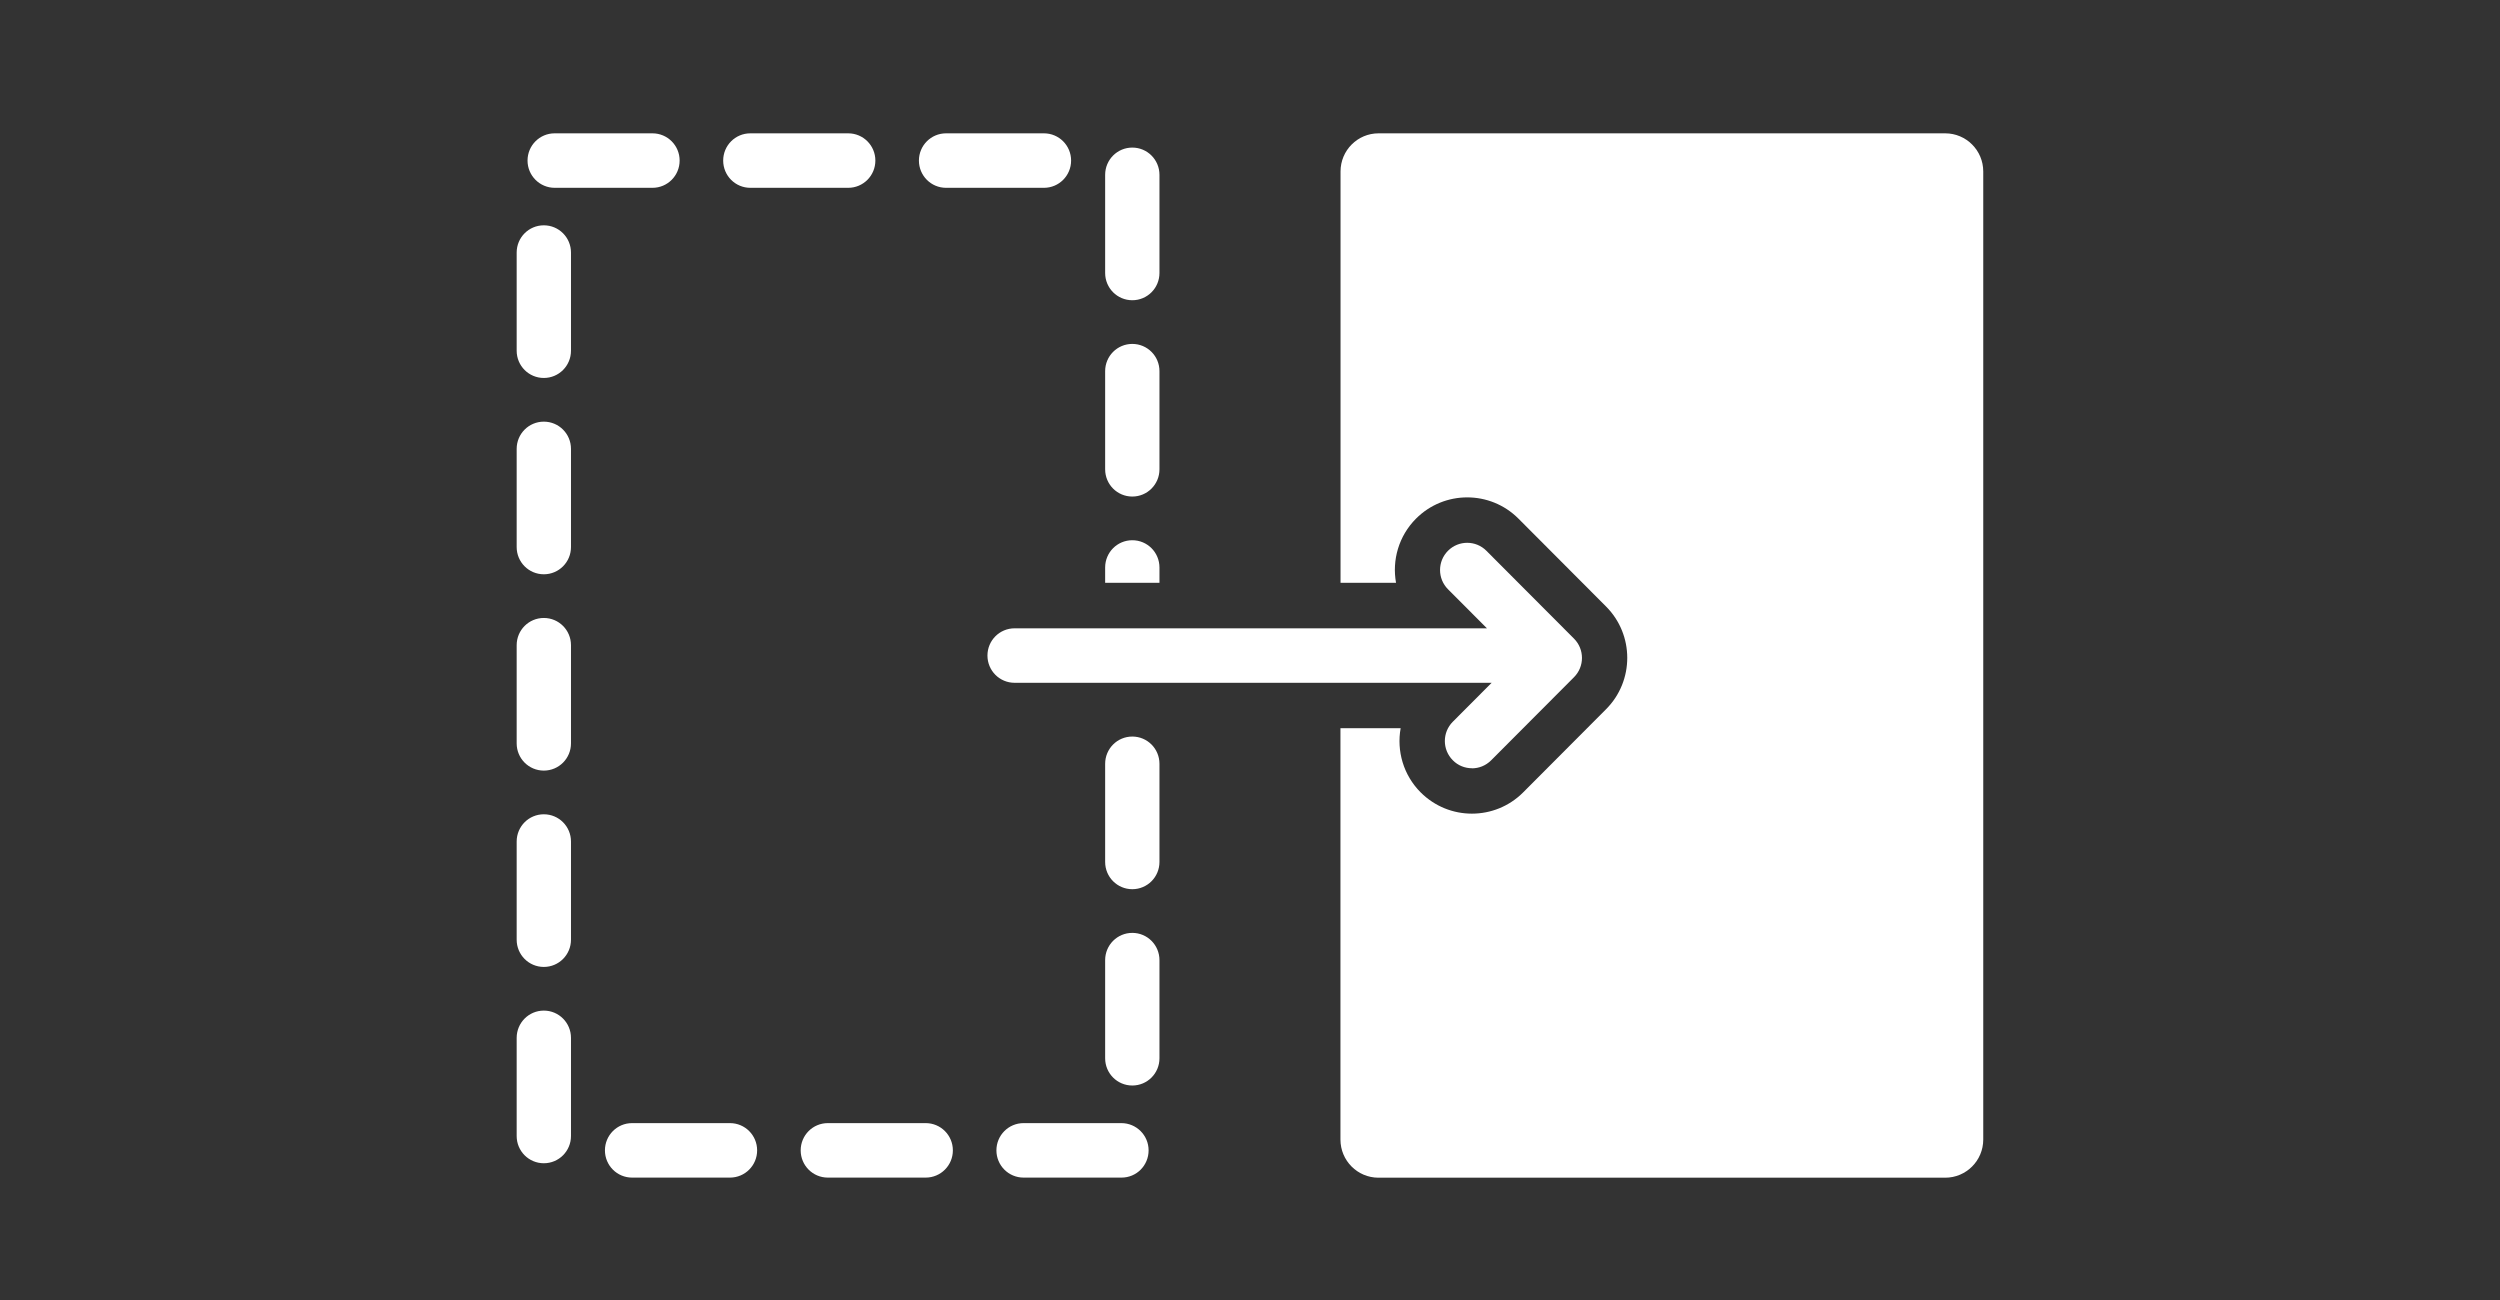 <svg width="150" height="78" viewBox="0 0 150 78" fill="none" xmlns="http://www.w3.org/2000/svg">
<rect x="0" y="0" width="150" height="78" fill="#333333" stroke="none"/>
<path d="M32.63 60.636C31.728 60.636 31 61.367 31 62.271V68.161C31 69.065 31.728 69.795 32.63 69.795C33.531 69.795 34.259 69.065 34.259 68.161V62.271C34.259 61.367 33.531 60.636 32.63 60.636Z" fill="white"/>
<path d="M32.63 48.857C31.728 48.857 31 49.587 31 50.492V56.381C31 57.286 31.728 58.016 32.63 58.016C33.531 58.016 34.259 57.286 34.259 56.381V50.492C34.259 49.587 33.531 48.857 32.63 48.857Z" fill="white"/>
<path d="M32.63 37.078C31.728 37.078 31 37.808 31 38.712V44.602C31 45.506 31.728 46.236 32.63 46.236C33.531 46.236 34.259 45.506 34.259 44.602V38.712C34.259 37.808 33.531 37.078 32.63 37.078Z" fill="white"/>
<path d="M32.63 25.299C31.728 25.299 31 26.029 31 26.933V32.823C31 33.727 31.728 34.457 32.63 34.457C33.531 34.457 34.259 33.727 34.259 32.823V26.933C34.259 26.029 33.531 25.299 32.63 25.299Z" fill="white"/>
<path d="M56.764 11.269H62.637C63.538 11.269 64.266 10.539 64.266 9.634C64.266 8.73 63.538 8 62.637 8H56.764C55.863 8 55.135 8.73 55.135 9.634C55.135 10.539 55.863 11.269 56.764 11.269Z" fill="white"/>
<path d="M32.63 13.519C31.728 13.519 31 14.249 31 15.154V21.043C31 21.948 31.728 22.678 32.63 22.678C33.531 22.678 34.259 21.948 34.259 21.043V15.154C34.259 14.249 33.531 13.519 32.63 13.519Z" fill="white"/>
<path d="M45.02 11.269H50.892C51.794 11.269 52.522 10.539 52.522 9.634C52.522 8.73 51.794 8 50.892 8H45.02C44.118 8 43.391 8.73 43.391 9.634C43.391 10.539 44.118 11.269 45.02 11.269Z" fill="white"/>
<path d="M33.282 11.269H39.148C40.05 11.269 40.778 10.539 40.778 9.634C40.778 8.73 40.05 8 39.148 8H33.276C32.38 8 31.652 8.73 31.652 9.634C31.652 10.539 32.385 11.269 33.282 11.269Z" fill="white"/>
<path d="M67.938 8.855C67.037 8.855 66.309 9.585 66.309 10.49V16.38C66.309 17.284 67.037 18.014 67.938 18.014C68.84 18.014 69.568 17.284 69.568 16.38V10.49C69.568 9.585 68.84 8.855 67.938 8.855Z" fill="white"/>
<path d="M43.798 67.387H37.926C37.024 67.387 36.296 68.117 36.296 69.022C36.296 69.926 37.024 70.656 37.926 70.656H43.798C44.7 70.656 45.428 69.926 45.428 69.022C45.428 68.117 44.7 67.387 43.798 67.387Z" fill="white"/>
<path d="M67.938 20.635C67.037 20.635 66.309 21.365 66.309 22.269V28.159C66.309 29.063 67.037 29.793 67.938 29.793C68.84 29.793 69.568 29.063 69.568 28.159V22.269C69.568 21.365 68.84 20.635 67.938 20.635Z" fill="white"/>
<path d="M67.938 44.193C67.037 44.193 66.309 44.923 66.309 45.828V51.718C66.309 52.622 67.037 53.352 67.938 53.352C68.84 53.352 69.568 52.622 69.568 51.718V45.828C69.568 44.923 68.84 44.193 67.938 44.193Z" fill="white"/>
<path d="M55.542 67.387H49.67C48.768 67.387 48.041 68.117 48.041 69.022C48.041 69.926 48.768 70.656 49.67 70.656H55.542C56.444 70.656 57.172 69.926 57.172 69.022C57.172 68.117 56.444 67.387 55.542 67.387Z" fill="white"/>
<path d="M67.286 67.387H61.414C60.513 67.387 59.785 68.117 59.785 69.022C59.785 69.926 60.513 70.656 61.414 70.656H67.292C68.194 70.656 68.916 69.926 68.916 69.022C68.916 68.117 68.183 67.387 67.281 67.387H67.286Z" fill="white"/>
<path d="M67.938 55.973C67.037 55.973 66.309 56.703 66.309 57.607V63.497C66.309 64.401 67.037 65.131 67.938 65.131C68.84 65.131 69.568 64.401 69.568 63.497V57.607C69.568 56.703 68.84 55.973 67.938 55.973Z" fill="white"/>
<path d="M69.568 34.969V34.049C69.568 33.144 68.84 32.414 67.938 32.414C67.037 32.414 66.309 33.144 66.309 34.049V34.969H69.568Z" fill="white"/>
<path d="M88.32 46.095C87.901 46.095 87.483 45.937 87.168 45.615C86.532 44.978 86.532 43.943 87.168 43.305L89.498 40.968H60.877C59.975 40.968 59.247 40.238 59.247 39.334C59.247 38.429 59.975 37.699 60.877 37.699H89.216L86.88 35.356C86.244 34.719 86.244 33.684 86.88 33.046C87.516 32.409 88.548 32.409 89.183 33.046L94.442 38.32C95.077 38.958 95.077 39.993 94.442 40.63L89.466 45.621C89.145 45.942 88.732 46.1 88.314 46.1L88.32 46.095Z" fill="white"/>
<path d="M116.718 8H82.713C81.453 8 80.432 9.024 80.432 10.288V34.969H83.762C83.517 33.613 83.919 32.163 84.962 31.117C86.657 29.418 89.411 29.418 91.106 31.117L96.364 36.391C98.059 38.091 98.059 40.853 96.364 42.553L91.389 47.544C90.541 48.394 89.428 48.819 88.314 48.819C87.201 48.819 86.092 48.394 85.24 47.544C84.197 46.498 83.794 45.049 84.039 43.692H80.427V68.373C80.427 69.637 81.448 70.662 82.708 70.662H116.713C117.973 70.662 118.995 69.637 118.995 68.373V10.288C118.995 9.024 117.973 8 116.713 8H116.718Z" fill="white"/>
</svg>
